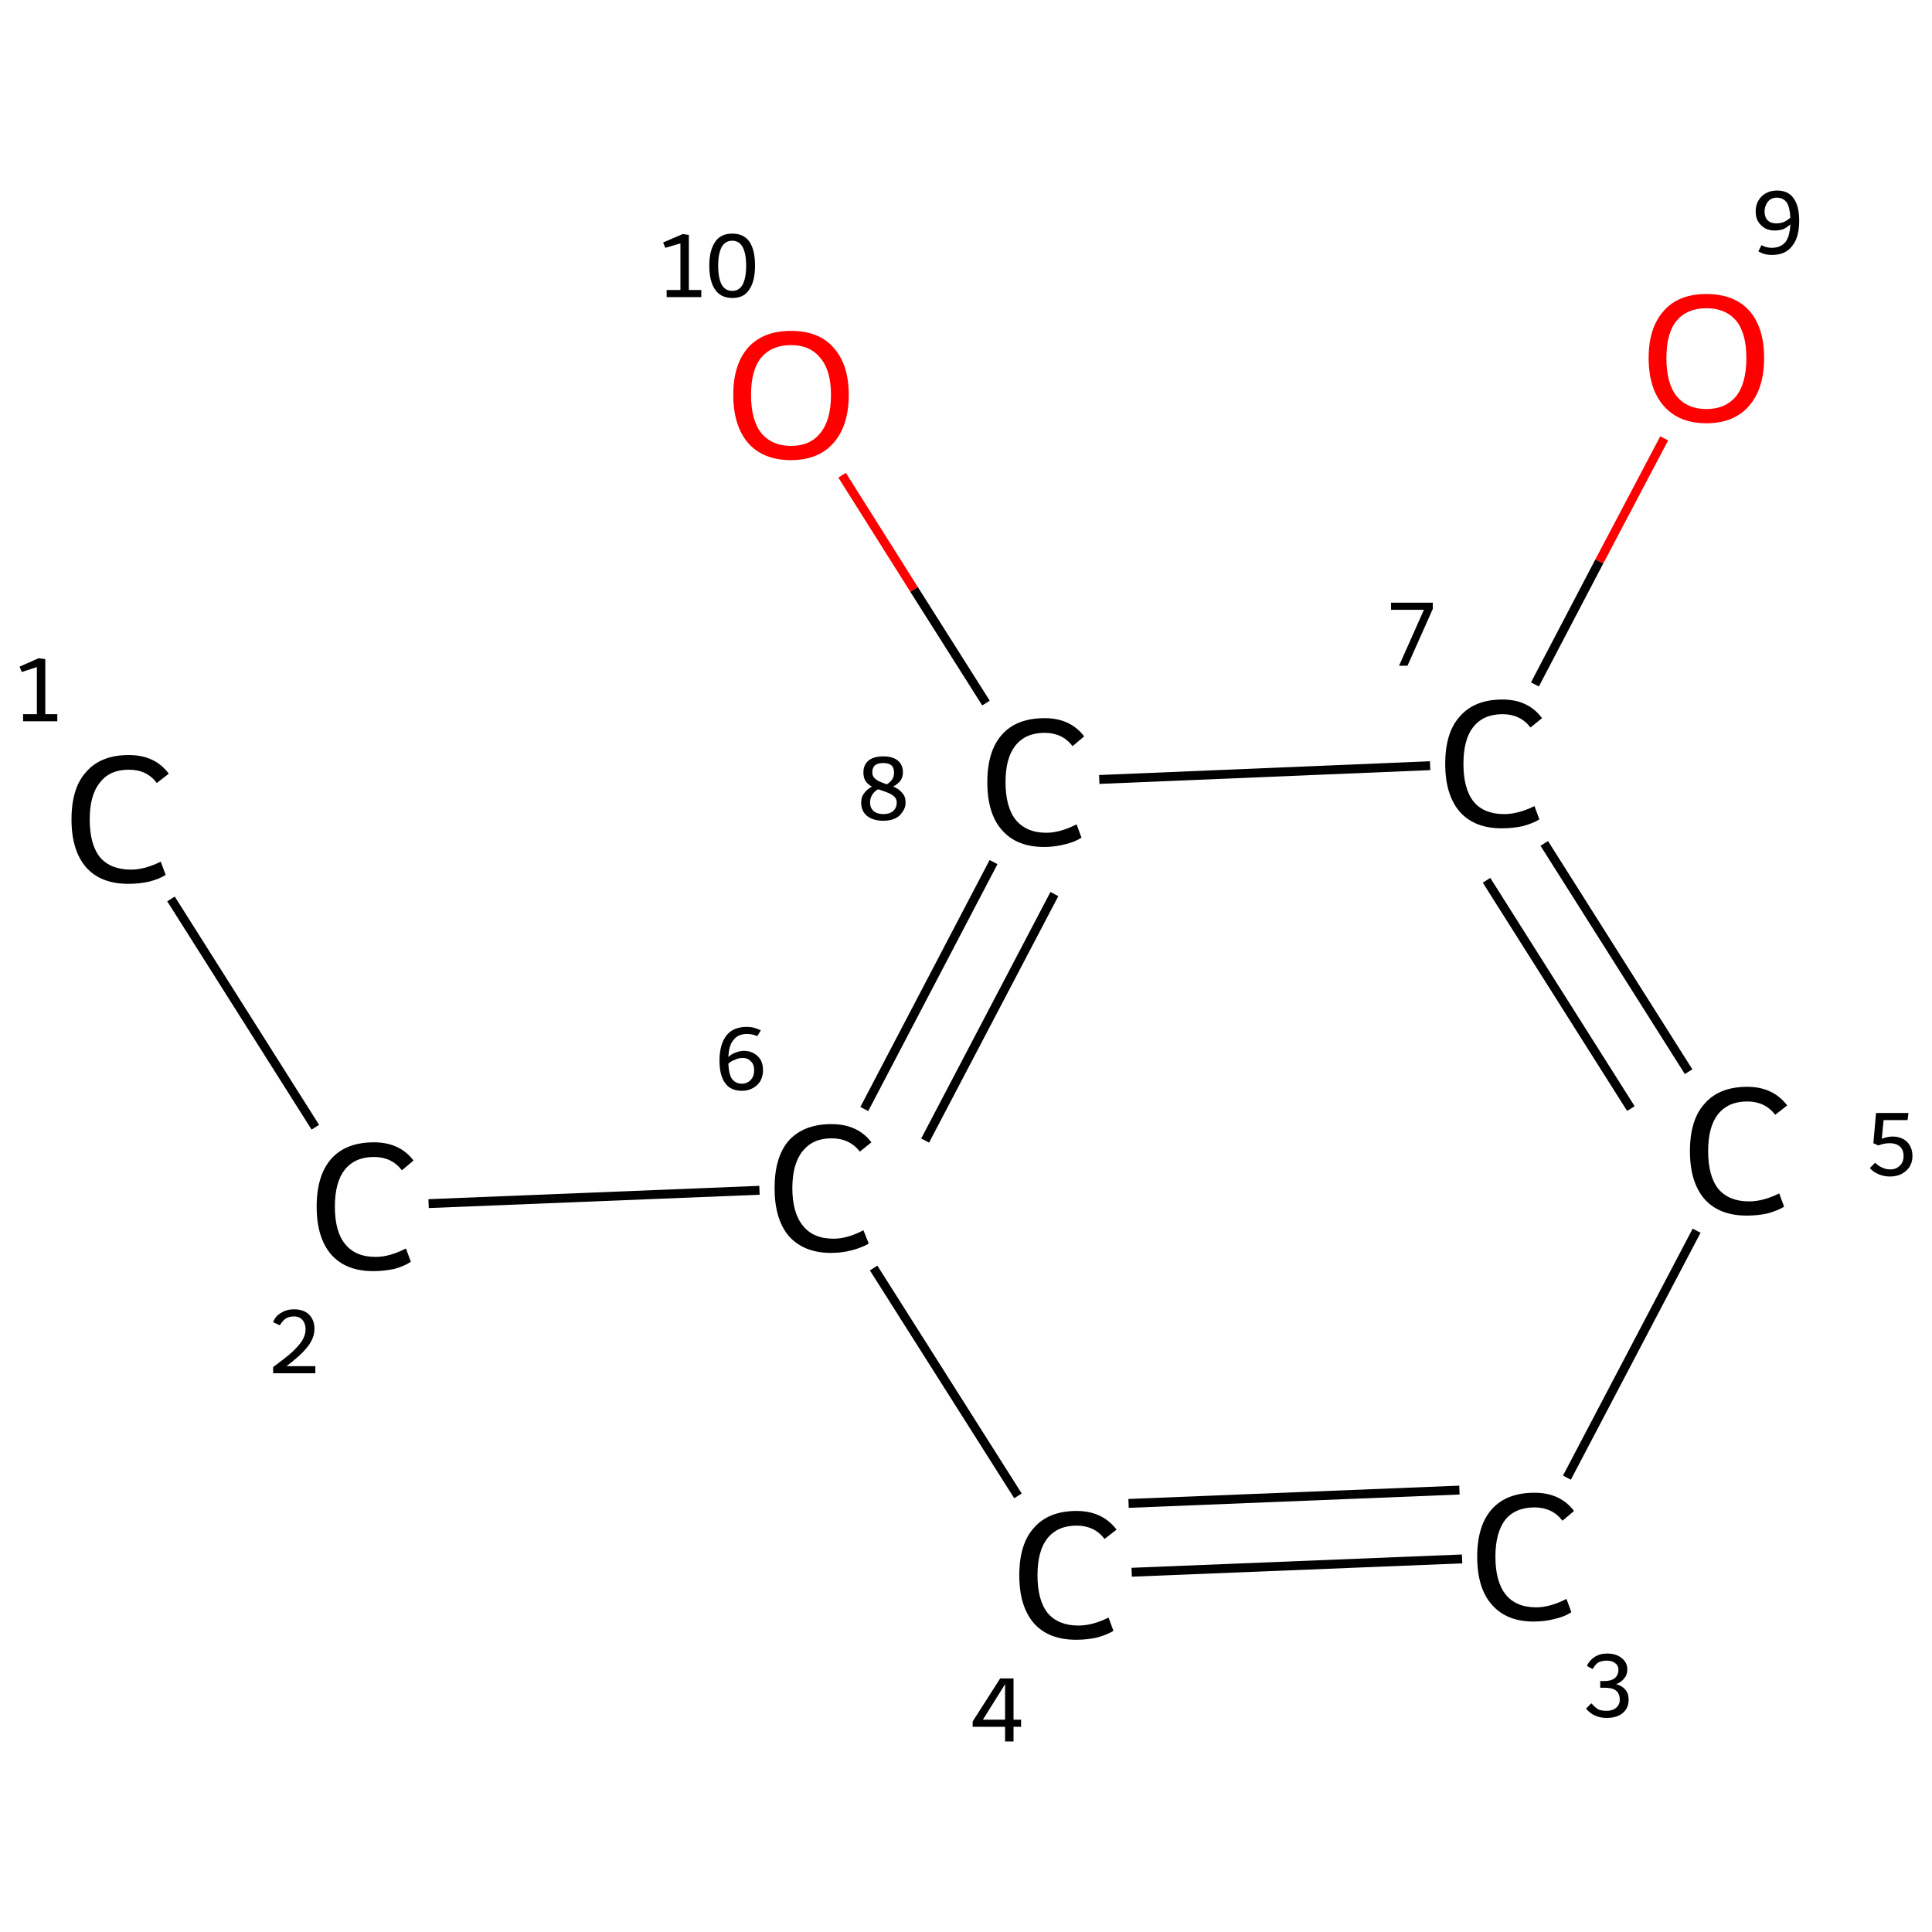 <?xml version='1.0' encoding='iso-8859-1'?>
<svg version='1.1' baseProfile='full'
              xmlns='http://www.w3.org/2000/svg'
                      xmlns:rdkit='http://www.rdkit.org/xml'
                      xmlns:xlink='http://www.w3.org/1999/xlink'
                  xml:space='preserve'
width='435px' height='435px' viewBox='0 0 435 435'>
<!-- END OF HEADER -->
<rect style='opacity:1.0;fill:#FFFFFF;stroke:none' width='435.0' height='435.0' x='0.0' y='0.0'> </rect>
<path class='bond-0 atom-0 atom-1' d='M 38.5,202.4 L 71.0,253.8' style='fill:none;fill-rule:evenodd;stroke:#000000;stroke-width:2.0px;stroke-linecap:butt;stroke-linejoin:miter;stroke-opacity:1' />
<path class='bond-1 atom-1 atom-2' d='M 96.5,271.0 L 171.0,268.0' style='fill:none;fill-rule:evenodd;stroke:#000000;stroke-width:2.0px;stroke-linecap:butt;stroke-linejoin:miter;stroke-opacity:1' />
<path class='bond-2 atom-2 atom-3' d='M 194.6,249.7 L 223.7,194.1' style='fill:none;fill-rule:evenodd;stroke:#000000;stroke-width:2.0px;stroke-linecap:butt;stroke-linejoin:miter;stroke-opacity:1' />
<path class='bond-2 atom-2 atom-3' d='M 208.3,256.8 L 237.4,201.3' style='fill:none;fill-rule:evenodd;stroke:#000000;stroke-width:2.0px;stroke-linecap:butt;stroke-linejoin:miter;stroke-opacity:1' />
<path class='bond-3 atom-3 atom-4' d='M 222.0,158.3 L 205.8,132.7' style='fill:none;fill-rule:evenodd;stroke:#000000;stroke-width:2.0px;stroke-linecap:butt;stroke-linejoin:miter;stroke-opacity:1' />
<path class='bond-3 atom-3 atom-4' d='M 205.8,132.7 L 189.6,107.0' style='fill:none;fill-rule:evenodd;stroke:#FF0000;stroke-width:2.0px;stroke-linecap:butt;stroke-linejoin:miter;stroke-opacity:1' />
<path class='bond-4 atom-3 atom-5' d='M 247.5,175.5 L 322.0,172.4' style='fill:none;fill-rule:evenodd;stroke:#000000;stroke-width:2.0px;stroke-linecap:butt;stroke-linejoin:miter;stroke-opacity:1' />
<path class='bond-5 atom-5 atom-6' d='M 345.6,154.1 L 360.1,126.4' style='fill:none;fill-rule:evenodd;stroke:#000000;stroke-width:2.0px;stroke-linecap:butt;stroke-linejoin:miter;stroke-opacity:1' />
<path class='bond-5 atom-5 atom-6' d='M 360.1,126.4 L 374.7,98.7' style='fill:none;fill-rule:evenodd;stroke:#FF0000;stroke-width:2.0px;stroke-linecap:butt;stroke-linejoin:miter;stroke-opacity:1' />
<path class='bond-6 atom-5 atom-7' d='M 347.7,189.9 L 380.2,241.3' style='fill:none;fill-rule:evenodd;stroke:#000000;stroke-width:2.0px;stroke-linecap:butt;stroke-linejoin:miter;stroke-opacity:1' />
<path class='bond-6 atom-5 atom-7' d='M 334.7,198.2 L 367.2,249.6' style='fill:none;fill-rule:evenodd;stroke:#000000;stroke-width:2.0px;stroke-linecap:butt;stroke-linejoin:miter;stroke-opacity:1' />
<path class='bond-7 atom-7 atom-8' d='M 382.0,277.1 L 352.8,332.7' style='fill:none;fill-rule:evenodd;stroke:#000000;stroke-width:2.0px;stroke-linecap:butt;stroke-linejoin:miter;stroke-opacity:1' />
<path class='bond-8 atom-8 atom-9' d='M 329.2,351.0 L 254.8,354.0' style='fill:none;fill-rule:evenodd;stroke:#000000;stroke-width:2.0px;stroke-linecap:butt;stroke-linejoin:miter;stroke-opacity:1' />
<path class='bond-8 atom-8 atom-9' d='M 328.6,335.5 L 254.1,338.5' style='fill:none;fill-rule:evenodd;stroke:#000000;stroke-width:2.0px;stroke-linecap:butt;stroke-linejoin:miter;stroke-opacity:1' />
<path class='bond-9 atom-9 atom-2' d='M 229.2,336.8 L 196.7,285.5' style='fill:none;fill-rule:evenodd;stroke:#000000;stroke-width:2.0px;stroke-linecap:butt;stroke-linejoin:miter;stroke-opacity:1' />
<path class='atom-0' d='M 16.1 184.5
Q 16.1 177.4, 19.4 173.8
Q 22.7 170.0, 29.0 170.0
Q 34.9 170.0, 38.0 174.2
L 35.3 176.3
Q 33.1 173.3, 29.0 173.3
Q 24.7 173.3, 22.5 176.2
Q 20.2 179.0, 20.2 184.5
Q 20.2 190.1, 22.5 193.0
Q 24.9 195.8, 29.5 195.8
Q 32.6 195.8, 36.2 194.0
L 37.3 197.0
Q 35.9 197.9, 33.6 198.5
Q 31.4 199.0, 28.9 199.0
Q 22.7 199.0, 19.4 195.3
Q 16.1 191.5, 16.1 184.5
' fill='#000000'/>
<path class='atom-1' d='M 71.3 271.7
Q 71.3 264.6, 74.6 260.9
Q 77.9 257.2, 84.2 257.2
Q 90.0 257.2, 93.1 261.3
L 90.5 263.5
Q 88.2 260.5, 84.2 260.5
Q 79.9 260.5, 77.6 263.4
Q 75.4 266.2, 75.4 271.7
Q 75.4 277.3, 77.7 280.1
Q 80.0 283.0, 84.6 283.0
Q 87.7 283.0, 91.4 281.1
L 92.5 284.1
Q 91.0 285.1, 88.8 285.7
Q 86.5 286.2, 84.0 286.2
Q 77.9 286.2, 74.6 282.5
Q 71.3 278.7, 71.3 271.7
' fill='#000000'/>
<path class='atom-2' d='M 174.4 267.5
Q 174.4 260.5, 177.6 256.8
Q 181.0 253.1, 187.2 253.1
Q 193.1 253.1, 196.2 257.2
L 193.6 259.3
Q 191.3 256.3, 187.2 256.3
Q 183.0 256.3, 180.7 259.2
Q 178.4 262.1, 178.4 267.5
Q 178.4 273.1, 180.8 276.0
Q 183.1 278.9, 187.7 278.9
Q 190.8 278.9, 194.4 277.0
L 195.6 280.0
Q 194.1 280.9, 191.8 281.5
Q 189.6 282.1, 187.1 282.1
Q 181.0 282.1, 177.6 278.3
Q 174.4 274.5, 174.4 267.5
' fill='#000000'/>
<path class='atom-3' d='M 222.3 176.1
Q 222.3 169.1, 225.6 165.4
Q 228.9 161.7, 235.2 161.7
Q 241.0 161.7, 244.1 165.8
L 241.5 168.0
Q 239.2 165.0, 235.2 165.0
Q 230.9 165.0, 228.6 167.9
Q 226.4 170.7, 226.4 176.1
Q 226.4 181.7, 228.7 184.6
Q 231.1 187.5, 235.6 187.5
Q 238.7 187.5, 242.4 185.6
L 243.5 188.6
Q 242.0 189.6, 239.8 190.1
Q 237.5 190.7, 235.1 190.7
Q 228.9 190.7, 225.6 186.9
Q 222.3 183.2, 222.3 176.1
' fill='#000000'/>
<path class='atom-4' d='M 165.1 88.9
Q 165.1 82.1, 168.4 78.3
Q 171.8 74.5, 178.1 74.5
Q 184.4 74.5, 187.7 78.3
Q 191.1 82.1, 191.1 88.9
Q 191.1 95.8, 187.7 99.7
Q 184.3 103.6, 178.1 103.6
Q 171.8 103.6, 168.4 99.7
Q 165.1 95.8, 165.1 88.9
M 178.1 100.4
Q 182.4 100.4, 184.7 97.5
Q 187.1 94.6, 187.1 88.9
Q 187.1 83.4, 184.7 80.6
Q 182.4 77.7, 178.1 77.7
Q 173.8 77.7, 171.4 80.5
Q 169.1 83.3, 169.1 88.9
Q 169.1 94.6, 171.4 97.5
Q 173.8 100.4, 178.1 100.4
' fill='#FF0000'/>
<path class='atom-5' d='M 325.4 172.0
Q 325.4 164.9, 328.7 161.3
Q 332.0 157.5, 338.3 157.5
Q 344.1 157.5, 347.2 161.7
L 344.6 163.8
Q 342.3 160.8, 338.3 160.8
Q 334.0 160.8, 331.7 163.7
Q 329.5 166.5, 329.5 172.0
Q 329.5 177.6, 331.8 180.5
Q 334.1 183.3, 338.7 183.3
Q 341.8 183.3, 345.5 181.5
L 346.6 184.5
Q 345.1 185.4, 342.9 186.0
Q 340.6 186.5, 338.1 186.5
Q 332.0 186.5, 328.7 182.8
Q 325.4 179.0, 325.4 172.0
' fill='#000000'/>
<path class='atom-6' d='M 371.2 80.6
Q 371.2 73.8, 374.6 70.0
Q 377.9 66.2, 384.2 66.2
Q 390.5 66.2, 393.9 70.0
Q 397.2 73.8, 397.2 80.6
Q 397.2 87.5, 393.8 91.4
Q 390.4 95.3, 384.2 95.3
Q 378.0 95.3, 374.6 91.4
Q 371.2 87.5, 371.2 80.6
M 384.2 92.1
Q 388.5 92.1, 390.9 89.2
Q 393.2 86.3, 393.2 80.6
Q 393.2 75.0, 390.9 72.2
Q 388.5 69.4, 384.2 69.4
Q 379.9 69.4, 377.5 72.2
Q 375.2 75.0, 375.2 80.6
Q 375.2 86.3, 377.5 89.2
Q 379.9 92.1, 384.2 92.1
' fill='#FF0000'/>
<path class='atom-7' d='M 380.5 259.2
Q 380.5 252.1, 383.8 248.5
Q 387.1 244.7, 393.4 244.7
Q 399.2 244.7, 402.4 248.9
L 399.7 251.0
Q 397.4 248.0, 393.4 248.0
Q 389.1 248.0, 386.8 250.9
Q 384.6 253.7, 384.6 259.2
Q 384.6 264.8, 386.9 267.7
Q 389.3 270.5, 393.8 270.5
Q 397.0 270.5, 400.6 268.7
L 401.7 271.7
Q 400.2 272.6, 398.0 273.2
Q 395.8 273.7, 393.3 273.7
Q 387.1 273.7, 383.8 270.0
Q 380.5 266.2, 380.5 259.2
' fill='#000000'/>
<path class='atom-8' d='M 332.6 350.5
Q 332.6 343.5, 335.9 339.8
Q 339.2 336.1, 345.5 336.1
Q 351.3 336.1, 354.4 340.2
L 351.8 342.4
Q 349.5 339.4, 345.5 339.4
Q 341.2 339.4, 338.9 342.2
Q 336.7 345.1, 336.7 350.5
Q 336.7 356.1, 339.0 359.0
Q 341.3 361.9, 345.9 361.9
Q 349.0 361.9, 352.7 360.0
L 353.8 363.0
Q 352.3 364.0, 350.1 364.5
Q 347.8 365.1, 345.3 365.1
Q 339.2 365.1, 335.9 361.3
Q 332.6 357.6, 332.6 350.5
' fill='#000000'/>
<path class='atom-9' d='M 229.5 354.7
Q 229.5 347.6, 232.8 344.0
Q 236.1 340.2, 242.4 340.2
Q 248.2 340.2, 251.4 344.4
L 248.7 346.5
Q 246.4 343.5, 242.4 343.5
Q 238.1 343.5, 235.8 346.4
Q 233.6 349.2, 233.6 354.7
Q 233.6 360.3, 235.9 363.2
Q 238.3 366.0, 242.8 366.0
Q 246.0 366.0, 249.6 364.2
L 250.7 367.2
Q 249.2 368.1, 247.0 368.7
Q 244.8 369.2, 242.3 369.2
Q 236.1 369.2, 232.8 365.5
Q 229.5 361.7, 229.5 354.7
' fill='#000000'/>
<path class='note' d='M 5.2 160.8
L 8.3 160.8
L 8.3 150.2
L 4.9 151.3
L 4.4 150.1
L 8.7 148.2
L 10.2 148.4
L 10.2 160.8
L 12.9 160.8
L 12.9 162.4
L 5.2 162.4
L 5.2 160.8
' fill='#000000'/>
<path class='note' d='M 61.5 297.7
Q 62.0 296.3, 63.3 295.6
Q 64.5 294.8, 66.2 294.8
Q 68.4 294.8, 69.6 296.0
Q 70.8 297.2, 70.8 299.2
Q 70.8 301.3, 69.2 303.3
Q 67.7 305.2, 64.5 307.6
L 71.0 307.6
L 71.0 309.2
L 61.5 309.2
L 61.5 307.8
Q 64.1 305.9, 65.7 304.5
Q 67.2 303.1, 68.0 301.9
Q 68.8 300.6, 68.8 299.3
Q 68.8 298.0, 68.1 297.2
Q 67.4 296.4, 66.2 296.4
Q 65.1 296.4, 64.3 296.9
Q 63.6 297.4, 63.0 298.4
L 61.5 297.7
' fill='#000000'/>
<path class='note' d='M 167.5 236.6
Q 168.8 236.6, 169.8 237.2
Q 170.7 237.7, 171.3 238.7
Q 171.8 239.7, 171.8 240.9
Q 171.8 242.3, 171.2 243.4
Q 170.6 244.4, 169.5 245.0
Q 168.4 245.6, 167.1 245.6
Q 164.5 245.6, 163.3 243.9
Q 162.0 242.2, 162.0 238.8
Q 162.0 235.1, 163.6 233.1
Q 165.1 231.2, 168.2 231.2
Q 169.0 231.2, 169.8 231.4
Q 170.5 231.6, 171.3 232.0
L 170.5 233.3
Q 169.4 232.8, 168.2 232.8
Q 166.2 232.8, 165.2 234.1
Q 164.1 235.3, 164.0 238.0
Q 164.7 237.3, 165.6 237.0
Q 166.6 236.6, 167.5 236.6
M 167.1 244.0
Q 167.8 244.0, 168.5 243.6
Q 169.1 243.2, 169.5 242.5
Q 169.8 241.8, 169.8 240.9
Q 169.8 239.7, 169.1 239.0
Q 168.4 238.2, 167.2 238.2
Q 166.3 238.2, 165.5 238.6
Q 164.6 238.9, 164.0 239.5
Q 164.1 241.9, 164.8 242.9
Q 165.6 244.0, 167.1 244.0
' fill='#000000'/>
<path class='note' d='M 201.1 177.1
Q 202.4 177.6, 203.1 178.5
Q 203.9 179.3, 203.9 180.7
Q 203.9 181.9, 203.2 182.8
Q 202.6 183.8, 201.5 184.3
Q 200.4 184.8, 198.9 184.8
Q 196.6 184.8, 195.2 183.7
Q 193.9 182.6, 193.9 180.7
Q 193.9 179.5, 194.5 178.7
Q 195.1 177.8, 196.3 177.1
Q 195.4 176.6, 194.9 175.9
Q 194.4 175.1, 194.4 173.9
Q 194.4 172.2, 195.6 171.2
Q 196.8 170.3, 198.9 170.3
Q 200.9 170.3, 202.1 171.2
Q 203.3 172.2, 203.3 173.9
Q 203.3 174.9, 202.8 175.7
Q 202.2 176.5, 201.1 177.1
M 198.9 171.8
Q 197.7 171.8, 197.0 172.3
Q 196.4 172.9, 196.4 173.9
Q 196.4 174.6, 196.8 175.1
Q 197.3 175.6, 197.9 175.9
Q 198.5 176.2, 199.7 176.6
Q 200.6 176.0, 201.0 175.3
Q 201.3 174.7, 201.3 173.9
Q 201.3 172.9, 200.7 172.3
Q 200.0 171.8, 198.9 171.8
M 198.9 183.3
Q 200.3 183.3, 201.1 182.6
Q 201.9 181.9, 201.9 180.7
Q 201.9 179.9, 201.4 179.4
Q 201.0 179.0, 200.4 178.7
Q 199.8 178.4, 198.6 178.0
L 197.7 177.7
Q 196.7 178.3, 196.3 179.1
Q 195.9 179.8, 195.9 180.7
Q 195.9 181.9, 196.7 182.6
Q 197.5 183.3, 198.9 183.3
' fill='#000000'/>
<path class='note' d='M 150.1 65.3
L 153.2 65.3
L 153.2 54.8
L 149.8 55.8
L 149.3 54.6
L 153.7 52.7
L 155.1 52.9
L 155.1 65.3
L 157.9 65.3
L 157.9 66.9
L 150.1 66.9
L 150.1 65.3
' fill='#000000'/>
<path class='note' d='M 164.9 67.1
Q 162.3 67.1, 161.0 65.2
Q 159.7 63.3, 159.7 59.8
Q 159.7 56.4, 161.0 54.5
Q 162.2 52.6, 164.9 52.6
Q 167.5 52.6, 168.8 54.5
Q 170.0 56.4, 170.0 59.8
Q 170.0 63.3, 168.7 65.2
Q 167.5 67.1, 164.9 67.1
M 164.9 65.5
Q 166.4 65.5, 167.2 64.1
Q 168.0 62.6, 168.0 59.8
Q 168.0 57.1, 167.2 55.6
Q 166.4 54.2, 164.9 54.2
Q 163.3 54.2, 162.5 55.6
Q 161.7 57.1, 161.7 59.8
Q 161.7 62.6, 162.5 64.1
Q 163.3 65.5, 164.9 65.5
' fill='#000000'/>
<path class='note' d='M 320.6 137.3
L 313.2 137.3
L 313.2 135.7
L 322.6 135.7
L 322.6 137.1
L 316.9 149.9
L 315.0 149.9
L 320.6 137.3
' fill='#000000'/>
<path class='note' d='M 400.1 42.9
Q 402.6 42.9, 403.8 44.6
Q 405.1 46.3, 405.1 49.7
Q 405.1 53.5, 403.5 55.4
Q 402.0 57.4, 399.0 57.4
Q 398.1 57.4, 397.3 57.2
Q 396.6 57.0, 395.9 56.6
L 396.6 55.2
Q 397.7 55.8, 398.9 55.8
Q 400.9 55.8, 402.0 54.5
Q 403.0 53.2, 403.1 50.5
Q 402.4 51.2, 401.5 51.6
Q 400.6 51.9, 399.6 51.9
Q 398.3 51.9, 397.4 51.4
Q 396.4 50.8, 395.8 49.8
Q 395.3 48.9, 395.3 47.6
Q 395.3 46.2, 395.9 45.2
Q 396.5 44.1, 397.6 43.5
Q 398.7 42.9, 400.1 42.9
M 397.3 47.6
Q 397.3 48.9, 398.0 49.6
Q 398.7 50.3, 399.9 50.3
Q 400.8 50.3, 401.6 50.0
Q 402.5 49.6, 403.1 49.0
Q 403.0 46.7, 402.3 45.6
Q 401.5 44.5, 400.0 44.5
Q 399.3 44.5, 398.6 44.9
Q 398.0 45.3, 397.7 46.0
Q 397.3 46.7, 397.3 47.6
' fill='#000000'/>
<path class='note' d='M 426.2 255.9
Q 427.4 255.9, 428.4 256.4
Q 429.4 256.9, 430.0 257.9
Q 430.6 258.9, 430.6 260.3
Q 430.6 261.7, 429.9 262.8
Q 429.2 263.8, 428.0 264.4
Q 426.9 264.9, 425.5 264.9
Q 424.2 264.9, 423.0 264.4
Q 421.8 263.9, 421.0 263.0
L 422.2 261.8
Q 422.9 262.5, 423.8 262.9
Q 424.7 263.3, 425.6 263.3
Q 426.9 263.3, 427.7 262.5
Q 428.6 261.7, 428.6 260.3
Q 428.6 258.8, 427.7 258.1
Q 426.9 257.4, 425.5 257.4
Q 424.2 257.4, 422.9 257.9
L 421.8 257.4
L 422.4 250.6
L 429.7 250.6
L 429.5 252.2
L 424.1 252.2
L 423.7 256.4
Q 424.9 255.9, 426.2 255.9
' fill='#000000'/>
<path class='note' d='M 363.9 379.2
Q 365.3 379.6, 366.0 380.5
Q 366.7 381.3, 366.7 382.7
Q 366.7 383.9, 366.1 384.9
Q 365.5 385.8, 364.4 386.3
Q 363.3 386.8, 361.8 386.8
Q 360.3 386.8, 359.2 386.3
Q 358.0 385.8, 357.1 384.7
L 358.3 383.5
Q 359.2 384.5, 359.9 384.9
Q 360.6 385.2, 361.8 385.2
Q 363.1 385.2, 363.9 384.5
Q 364.7 383.8, 364.7 382.7
Q 364.7 381.3, 363.8 380.6
Q 363.0 380.0, 361.3 380.0
L 360.3 380.0
L 360.3 378.5
L 361.2 378.5
Q 362.7 378.5, 363.5 377.9
Q 364.4 377.2, 364.4 375.9
Q 364.4 375.0, 363.7 374.5
Q 363.0 373.9, 361.8 373.9
Q 360.7 373.9, 359.9 374.3
Q 359.2 374.7, 358.6 375.8
L 357.3 375.1
Q 357.8 373.9, 359.0 373.1
Q 360.2 372.3, 361.8 372.3
Q 363.9 372.3, 365.1 373.3
Q 366.4 374.3, 366.4 375.9
Q 366.4 377.1, 365.7 377.9
Q 365.1 378.7, 363.9 379.2
' fill='#000000'/>
<path class='note' d='M 228.2 387.2
L 229.9 387.2
L 229.9 388.8
L 228.2 388.8
L 228.2 392.1
L 226.3 392.1
L 226.3 388.8
L 219.0 388.8
L 219.0 387.6
L 225.2 377.9
L 228.2 377.9
L 228.2 387.2
M 221.3 387.2
L 226.3 387.2
L 226.3 379.2
L 221.3 387.2
' fill='#000000'/>
</svg>

